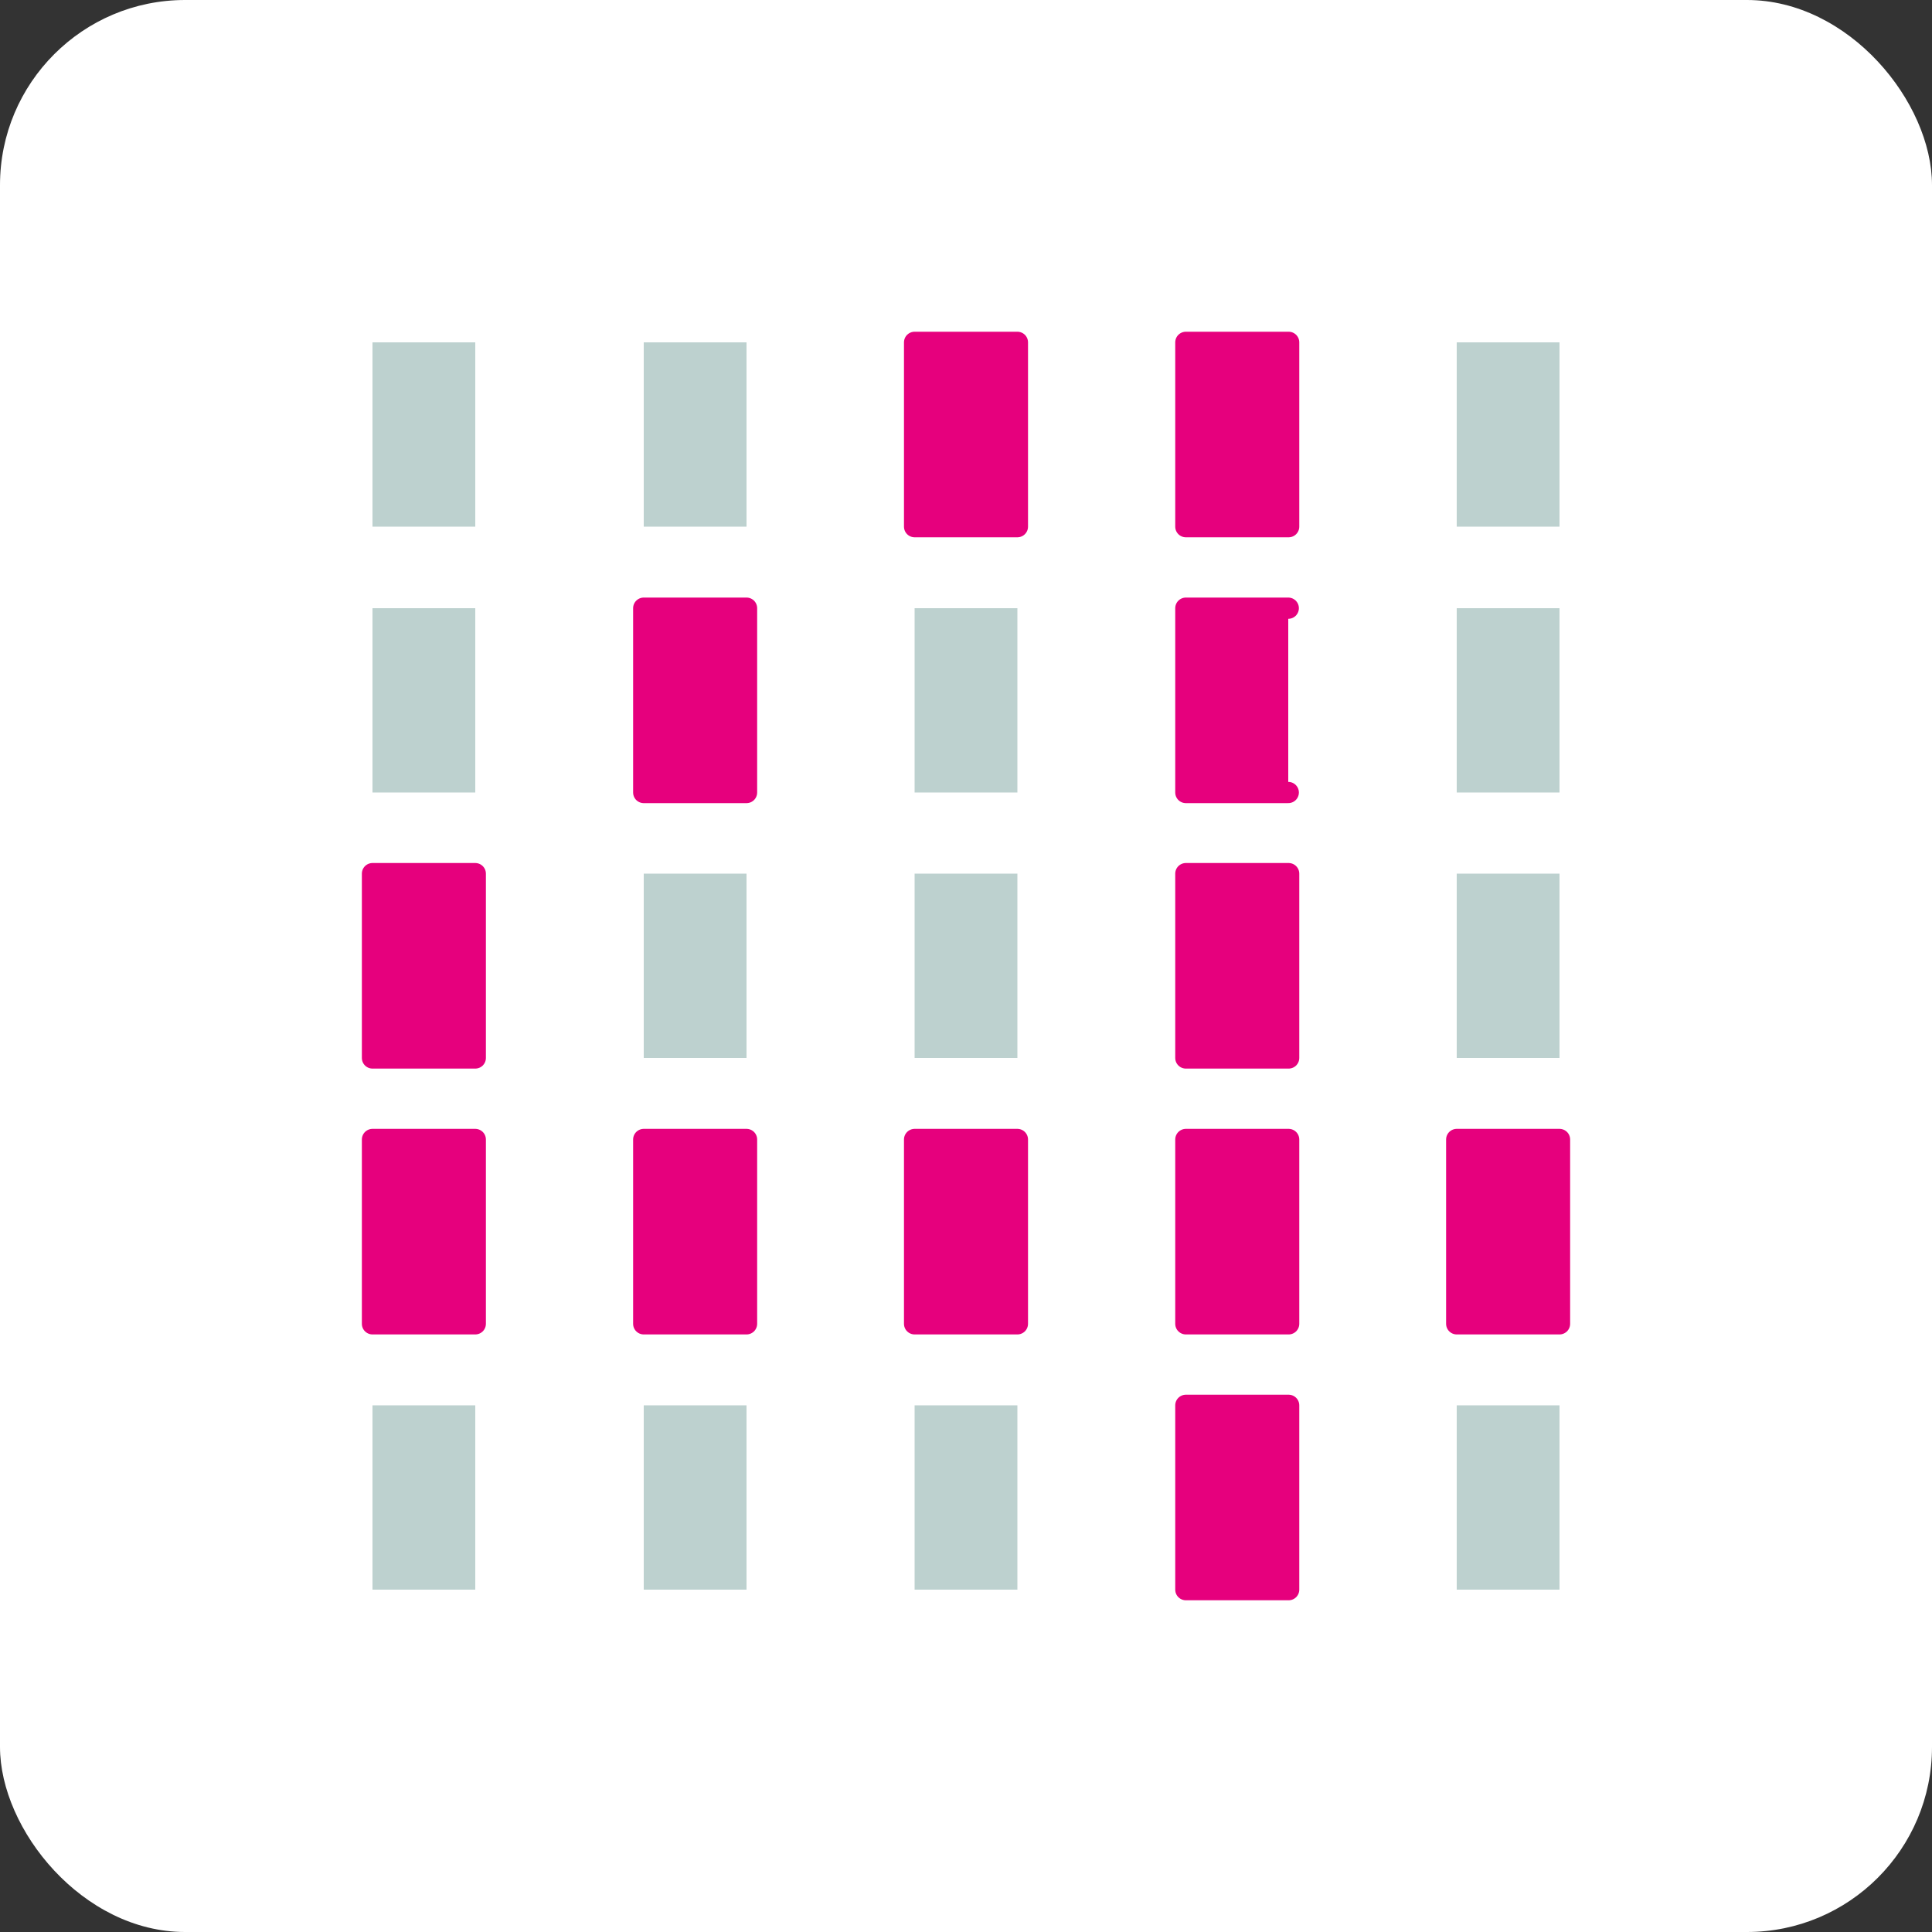 <svg id="Layer_1" data-name="Layer 1" xmlns="http://www.w3.org/2000/svg" viewBox="0 0 50 50"><rect x="0" y="0" width="50" height="50" fill="#333333" stroke="none"/><defs><style>.cls-1{fill:#fff;}.cls-2{fill:#bdd1cf;}.cls-3{fill:#e6007d;stroke:#e6007d;stroke-linecap:round;stroke-linejoin:round;stroke-width:0.55px;}</style></defs><rect class="cls-1" width="50" height="50" rx="4.79"/><rect class="cls-2" x="9.64" y="8.86" width="2.66" height="4.77"/><rect class="cls-3" x="23.67" y="8.86" width="2.66" height="4.77"/><rect class="cls-2" x="37.7" y="8.86" width="2.66" height="4.77"/><rect class="cls-3" x="9.64" y="29.49" width="2.66" height="4.77"/><rect class="cls-3" x="37.7" y="29.49" width="2.66" height="4.77"/><rect class="cls-2" x="9.64" y="36.37" width="2.66" height="4.77"/><rect class="cls-2" x="16.66" y="36.37" width="2.66" height="4.77"/><rect class="cls-3" x="23.67" y="29.49" width="2.66" height="4.77"/><rect class="cls-2" x="16.66" y="8.86" width="2.66" height="4.77"/><rect class="cls-3" x="30.69" y="8.86" width="2.66" height="4.77"/><rect class="cls-2" x="9.64" y="15.74" width="2.66" height="4.77"/><rect class="cls-3" x="16.66" y="15.74" width="2.66" height="4.77"/><rect class="cls-2" x="23.67" y="15.74" width="2.66" height="4.77"/><polyline class="cls-3" points="33.34 15.74 30.69 15.74 30.69 20.51 33.34 20.51"/><rect class="cls-2" x="37.7" y="15.74" width="2.66" height="4.77"/><rect class="cls-3" x="9.64" y="22.61" width="2.66" height="4.77"/><rect class="cls-2" x="16.66" y="22.61" width="2.66" height="4.77"/><rect class="cls-2" x="23.67" y="22.61" width="2.66" height="4.77"/><rect class="cls-3" x="30.69" y="22.61" width="2.66" height="4.77"/><rect class="cls-2" x="37.7" y="22.61" width="2.66" height="4.77"/><rect class="cls-3" x="16.66" y="29.49" width="2.66" height="4.77"/><rect class="cls-3" x="30.69" y="29.49" width="2.66" height="4.77"/><rect class="cls-2" x="23.67" y="36.37" width="2.66" height="4.77"/><rect class="cls-3" x="30.69" y="36.37" width="2.66" height="4.77"/><rect class="cls-2" x="37.7" y="36.37" width="2.66" height="4.77"/></svg>